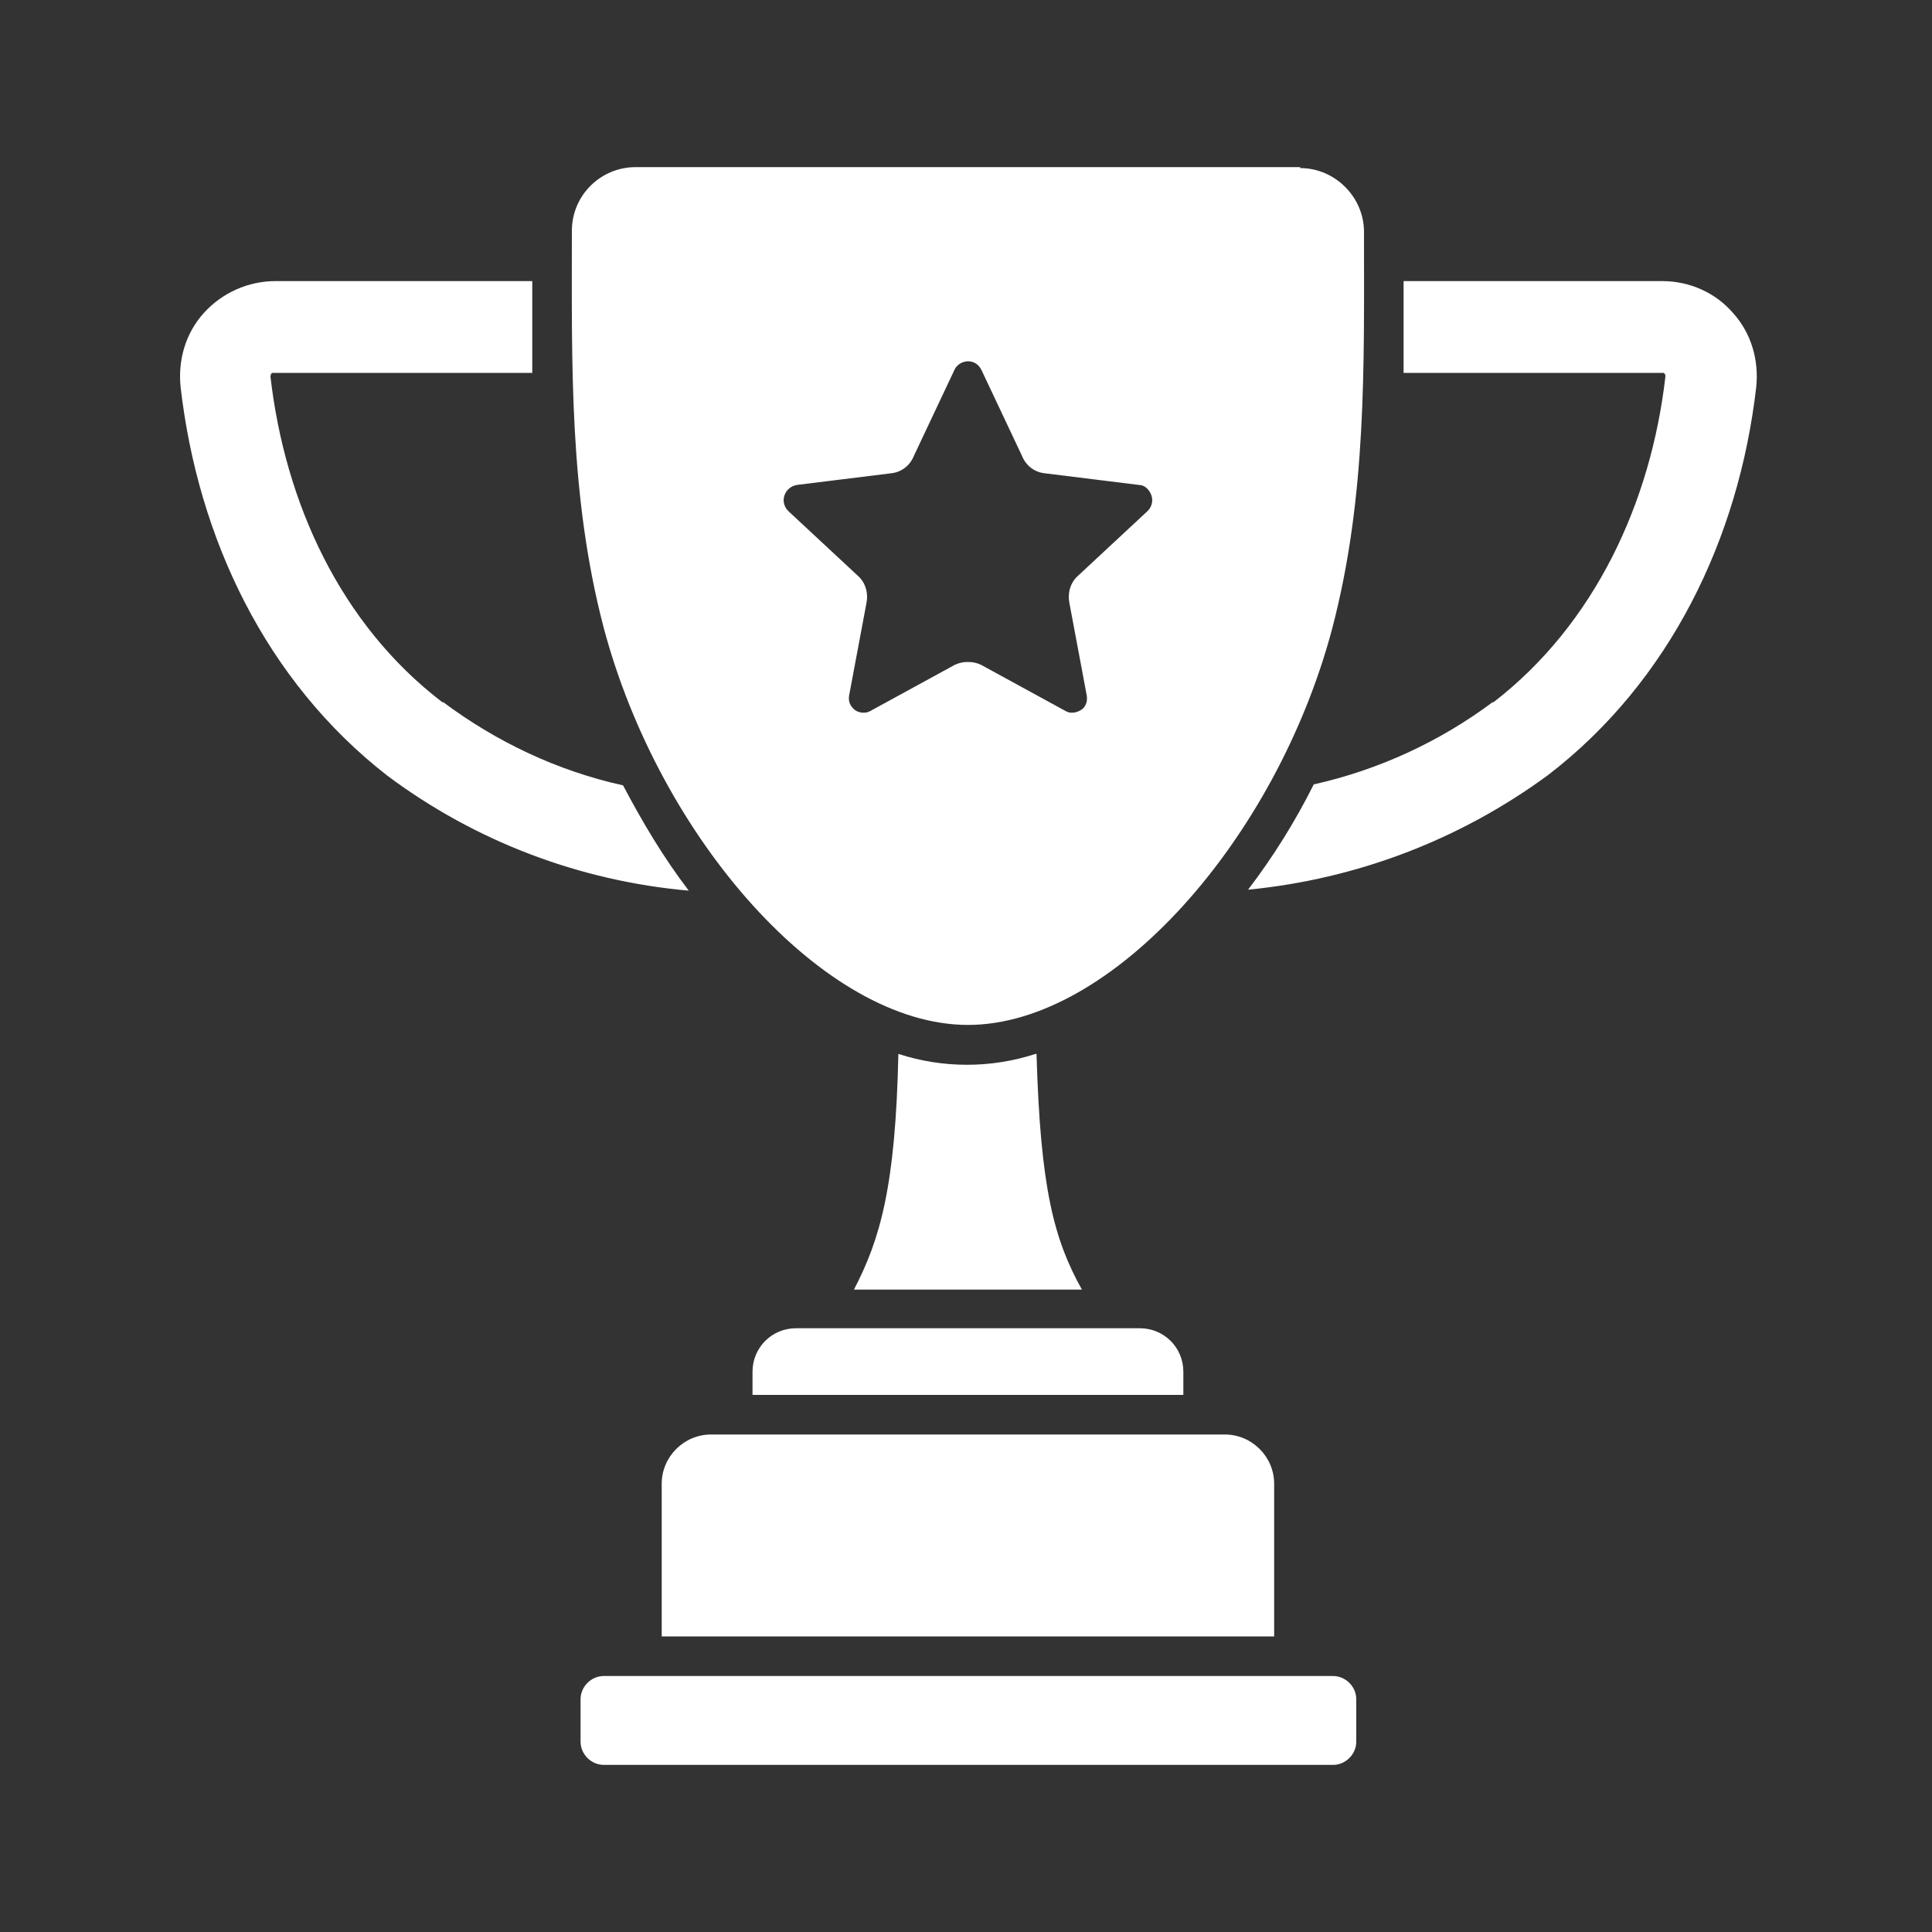 <?xml version="1.0" encoding="UTF-8"?>
<svg id="Layer_1" data-name="Layer 1" xmlns="http://www.w3.org/2000/svg" version="1.1" viewBox="0 0 200 200">
  <rect x="0" y="0" width="200" height="200" fill="#333333" stroke="none"/>
  <defs>
    <style>
      .cls-1 {
        fill: #fff;
        fill-rule: evenodd;
        stroke-width: 0px;
      }
    </style>
  </defs>
  <path class="cls-1" d="M45.9,72.7c5.5,4.1,11.8,7.1,18.6,8.6,2,3.8,4.2,7.5,6.8,10.9-11.3-1-22.1-5.1-31.2-11.9-12.6-9.8-19.6-24.6-21.4-40.2-.3-2.8.5-5.6,2.4-7.7,1.9-2.1,4.6-3.3,7.4-3.3h26.6c0,3.2,0,6.4,0,9.5h-26.9c-.1,0-.2.2-.2.4,1.5,13,7.2,25.6,17.8,33.7h0ZM62.5,182.7h75.5c1.3,0,2.4-1.1,2.4-2.4v-4.4c0-1.3-1.1-2.4-2.4-2.4H62.5c-1.3,0-2.4,1.1-2.4,2.4v4.4c0,1.3,1.1,2.4,2.4,2.4h0ZM131.9,169.4v-15.8c0-2.8-2.3-5.1-5.1-5.1h-53.2c-2.8,0-5.1,2.3-5.1,5.1v15.8h63.4ZM122.5,144.4v-2.4c0-2.5-2-4.5-4.5-4.5h-35.6c-2.5,0-4.5,2-4.5,4.5v2.4h44.6ZM134.6,17.3h-68.8c-3.6,0-6.6,2.9-6.6,6.6,0,13.8-.3,27.4,3.3,41.1,5.8,21.8,22.8,41.1,37.7,41.1s31.9-19.2,37.7-41c3.6-13.7,3.3-27.2,3.3-41.1,0-3.6-3-6.6-6.6-6.6h0ZM101.6,38.3l4.2,8.9c.4,1,1.3,1.7,2.4,1.8l9.7,1.2c.6,0,1.1.5,1.3,1.1.2.6,0,1.2-.4,1.6l-7.2,6.7h0c-.8.7-1.1,1.8-.9,2.8l1.8,9.6c.1.6-.1,1.2-.6,1.5-.5.3-1.1.4-1.6.1l-8.6-4.7h0c-.9-.5-2.1-.5-3,0l-8.6,4.7h0c-.5.3-1.2.2-1.6-.1-.5-.4-.7-.9-.6-1.5l1.8-9.6c.2-1-.1-2.1-.9-2.8l-7.2-6.7c-.4-.4-.6-1-.4-1.6.2-.6.7-1,1.3-1.1l9.7-1.2c1.1-.1,2-.8,2.4-1.8l4.2-8.9h0c.2-.5.8-.9,1.4-.9s1.1.3,1.4.9h0ZM107.3,109.1c.4,13.9,1.8,19.2,4.7,24.4h-23.6c2.7-5.2,4.3-10.6,4.6-24.4,4.6,1.5,9.6,1.5,14.2,0ZM154.6,72.7c10.5-8.1,16.3-20.7,17.8-33.7h0c0-.2,0-.3-.2-.4h-26.9v-9.5h26.8c2.8,0,5.5,1.2,7.3,3.3,1.9,2.1,2.7,4.9,2.4,7.7-1.8,15.6-8.9,30.4-21.5,40.1-9.1,6.7-19.8,10.8-31.1,11.9,2.6-3.4,4.9-7.1,6.8-10.9,6.7-1.5,13-4.4,18.5-8.5h0Z"/>
</svg>